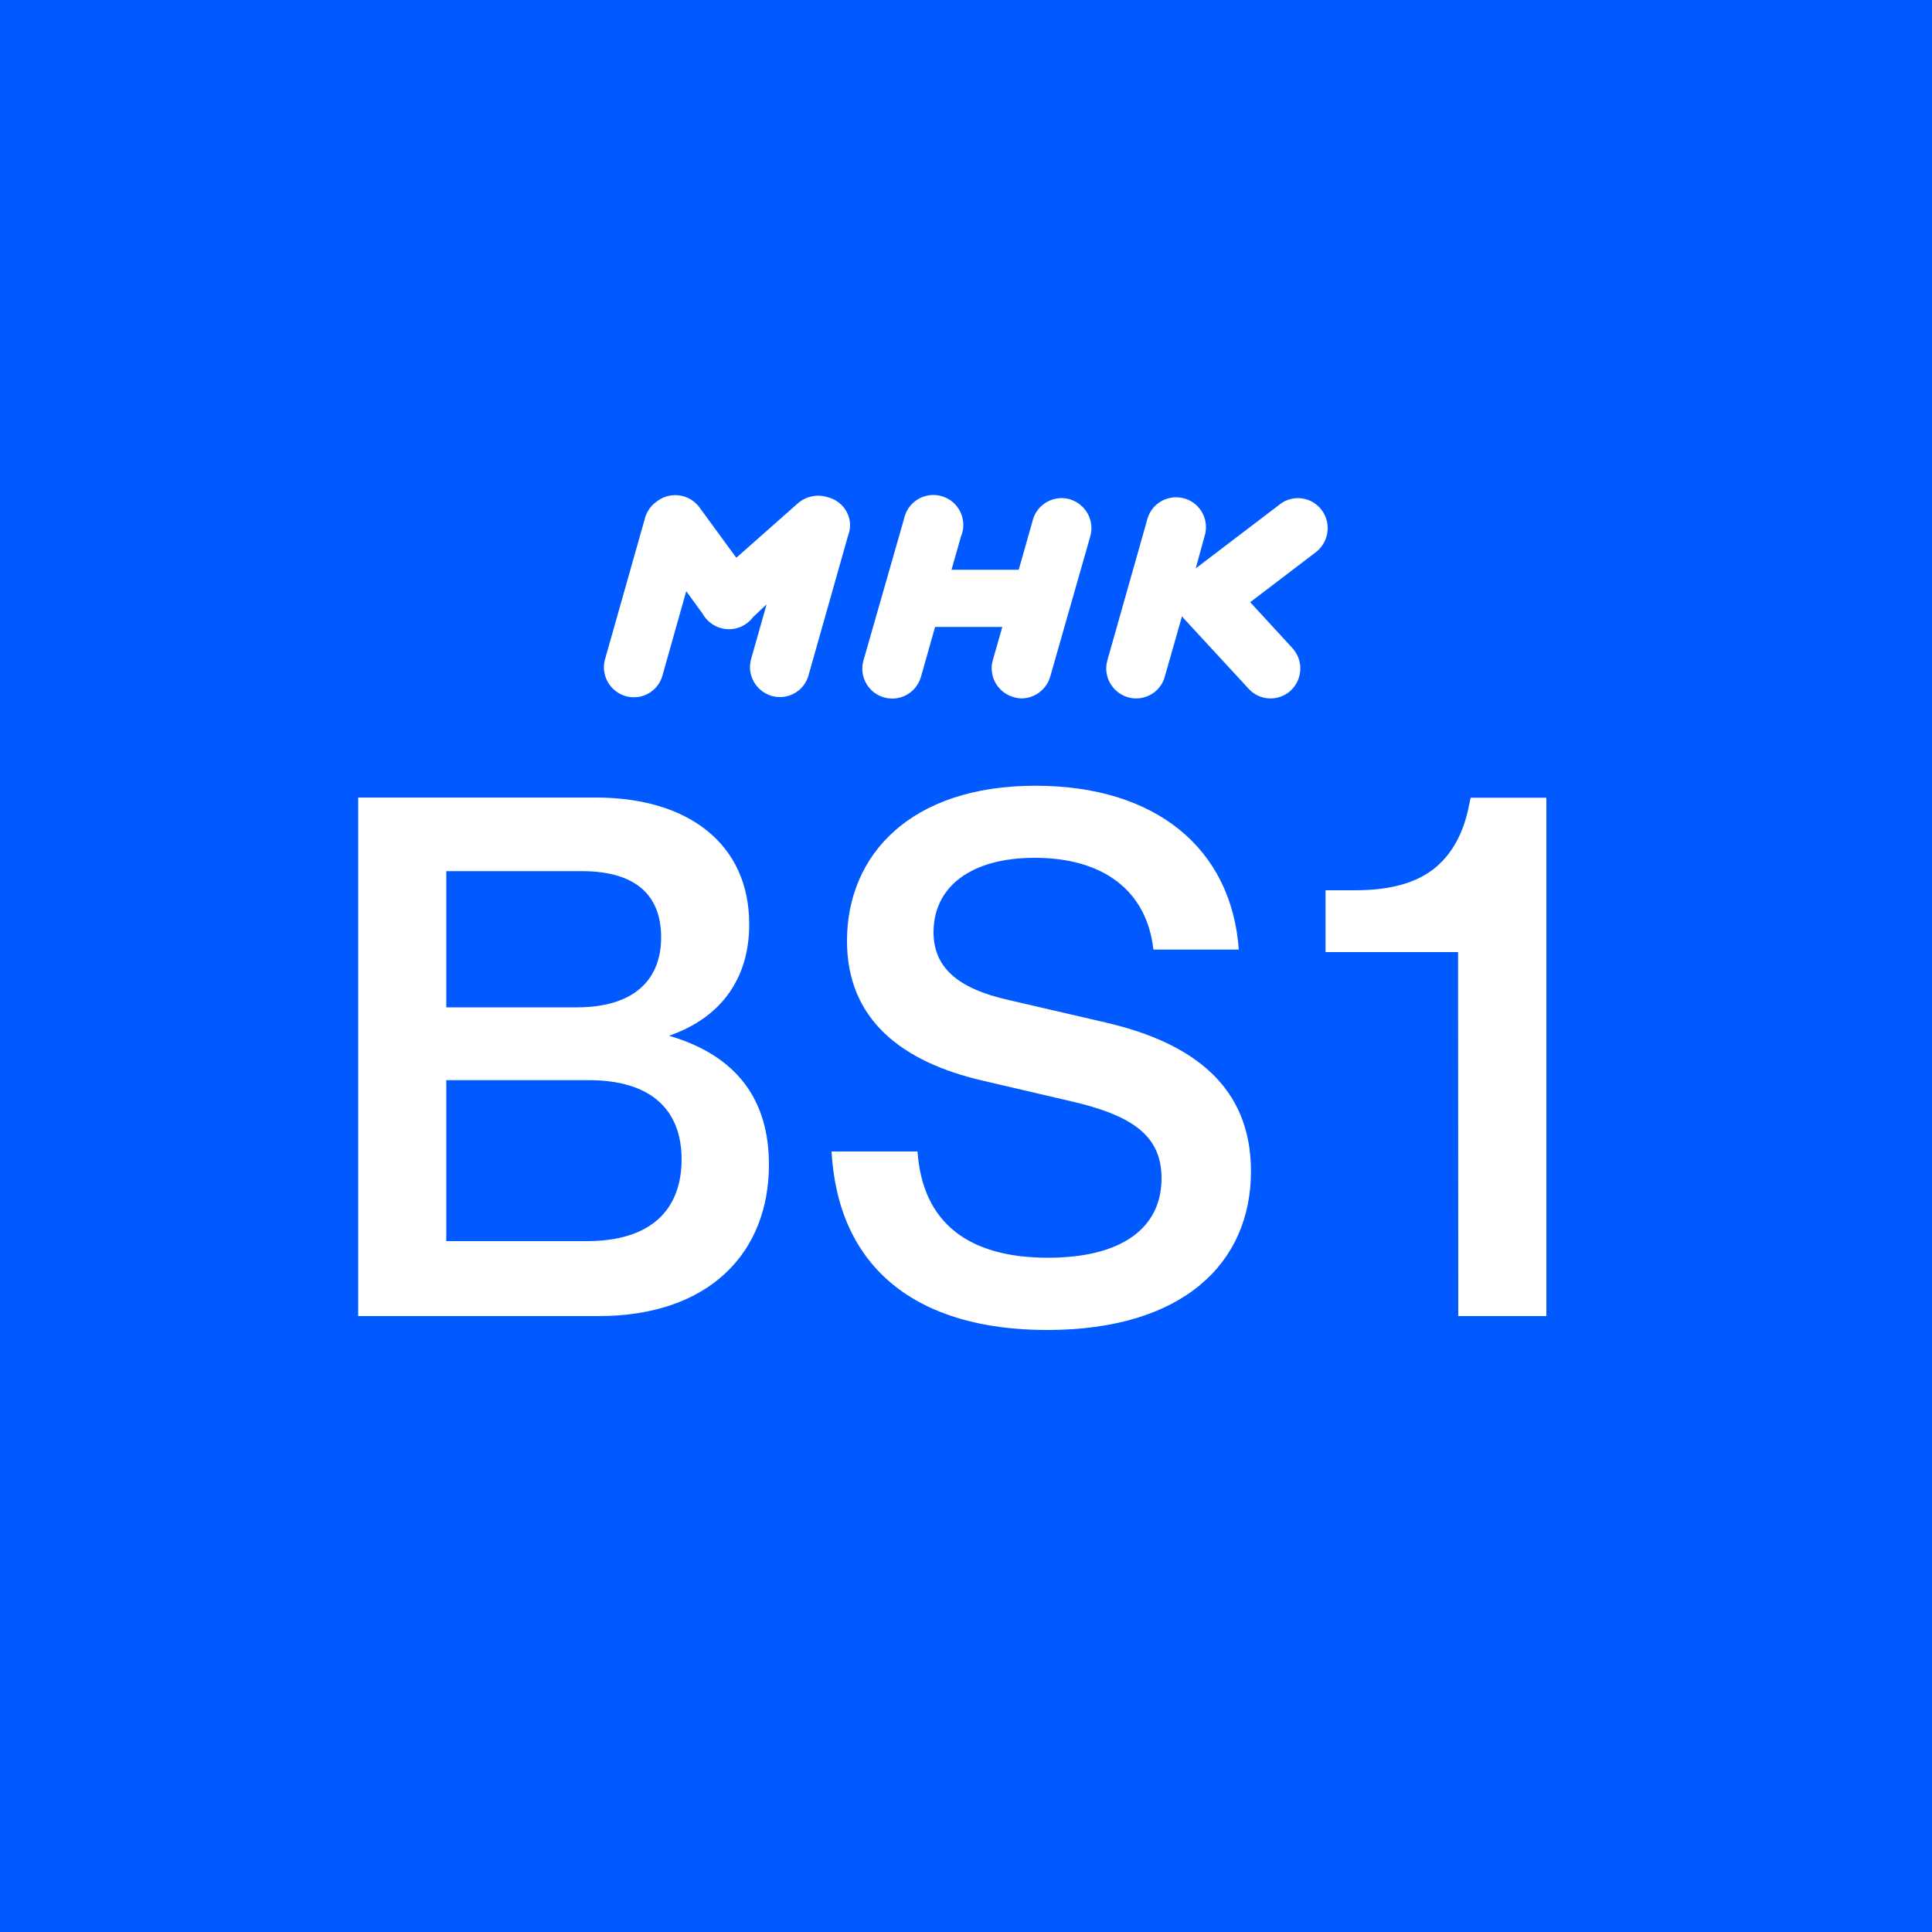 <?xml version="1.0" encoding="utf-8"?>
<!-- Generator: Adobe Illustrator 26.0.1, SVG Export Plug-In . SVG Version: 6.00 Build 0)  -->
<svg version="1.1" id="레이어_1" xmlns="http://www.w3.org/2000/svg" xmlns:xlink="http://www.w3.org/1999/xlink" x="0px"
	 y="0px" viewBox="0 0 1000 1000" style="enable-background:new 0 0 1000 1000;" xml:space="preserve">
<style type="text/css">
	.st0{fill:#005AFF;}
	.st1{fill:#FFFFFF;}
	.st2{fill:none;}
</style>
<path class="st0" d="M0,0h1000v1000H0V0z"/>
<path class="st1" d="M346.3,536.1c27.1-9.4,41.5-29.8,41.5-57.7c0-41.1-30.9-65.6-79.5-65.6H185.4v268.4h124.4
	c57.3,0,88.2-32.8,88.2-78.4v0C398,570.4,382.5,546.7,346.3,536.1z M231,450.9l70.1,0c27.9,0,41.1,12.4,41.1,34.3
	s-14,36.2-43.7,36.2H231V450.9z M303.8,642.4H231v-83.3h73.9c30.9,0,47.9,14.3,47.9,41.1C352.7,626.6,336.5,642.4,303.8,642.4z"/>
<path class="st1" d="M430.4,596h44.5c2.6,37.3,26.8,55,67.5,55c38.4,0,58.8-15.5,58.8-41.1c0-22.2-15.1-32.8-48.6-40.3l-43.7-10.2
	c-42.6-9.8-70.5-32-70.5-72.4c0-44.1,32.4-80.3,97.6-80.3c62.2,0,101.4,32.4,105.2,84.8H597c-3.4-30.5-26-47.5-61.4-47.5
	c-33.2,0-52.4,15.1-52.4,38.5c0,17.7,11.7,29,38.8,35.1l50.5,11.7c45.6,10.6,75,33.5,75,76.9c0,47.5-35.1,82.2-105.5,82.2
	C474.5,688.4,433.8,656.4,430.4,596L430.4,596z"/>
<path class="st1" d="M754.7,492.8h-68.6v-32h15.1c18.5,0,32.4-3.8,42.2-12.1c8.7-7.5,14.3-18.1,17-32l0.8-3.8h39.2v268.3h-45.6
	L754.7,492.8z"/>
<path class="st2" d="M281,224.7h438v168.4H281V224.7z"/>
<g>
	<path class="st1" d="M553.7,258.4c-8.2-2.3-16.7,2.4-19.1,10.6c0,0,0,0.1,0,0.1l-7.3,25.8h-34.8l4.9-17.2c3.3-7.9-0.4-17-8.3-20.3
		c-7.9-3.3-17,0.4-20.3,8.3c-0.4,1.1-0.8,2.2-1,3.3L447,341.6c-2.5,8.2,2.1,16.8,10.3,19.3c8.2,2.5,16.8-2.1,19.3-10.3
		c0-0.1,0.1-0.2,0.1-0.3l7.3-25.8h34.8l-4.9,17.1c-2.4,8.2,2.4,16.8,10.6,19.2c1.4,0.4,2.8,0.7,4.3,0.7c6.9-0.1,12.9-4.7,14.8-11.3
		l20.7-72.5C566.7,269.5,562,260.9,553.7,258.4L553.7,258.4L553.7,258.4z"/>
	<path class="st1" d="M684.1,264c-5.1-6.8-14.7-8.2-21.5-3.1l-0.1,0.1l-43.6,33.2l4.5-16.4c2.7-8.1-1.6-16.9-9.7-19.6
		c-8.1-2.7-16.9,1.6-19.6,9.7c-0.2,0.5-0.3,0.9-0.4,1.4l-20.5,72.4c-2.4,8.2,2.4,16.8,10.6,19.2c1.4,0.4,2.8,0.6,4.3,0.6
		c6.9,0,13-4.6,14.8-11.3l8.9-31.2c0.1,0.2,0.3,0.3,0.5,0.5c0.2,0.2,0.3,0.5,0.5,0.7l33.5,36.3c5.7,6.3,15.4,6.7,21.7,1c0,0,0,0,0,0
		l0.1-0.1c6.3-5.9,6.6-15.7,0.8-22l-21.8-23.7l34-25.9C687.9,280.5,689.2,270.8,684.1,264z"/>
	<path class="st1" d="M429.6,257.7c-0.6-0.2-1.1-0.3-1.7-0.5c-5.1-1.5-10.7-0.3-14.8,3.2l-32,28.3l-19-26c-5-6.9-14.7-8.5-21.7-3.5
		l-0.1,0.1c-0.4,0.3-0.8,0.6-1.2,0.9c-2.3,1.8-4,4.3-5,7.1c-0.2,0.5-0.3,0.9-0.4,1.4l-20.5,72.4c-2.4,8.2,2.4,16.8,10.6,19.2
		c1.4,0.4,2.8,0.6,4.3,0.6c6.9,0,13-4.6,14.8-11.3l12.3-43.6l8.5,11.7c4.2,7.5,13.7,10.2,21.2,6c1.9-1.1,3.6-2.5,4.9-4.3l7-6.6
		l-8,28.2c-2.4,8.2,2.4,16.8,10.6,19.2c1.4,0.4,2.8,0.6,4.3,0.6c6.9,0,13-4.6,14.8-11.3l20.5-72.4
		C442.1,269.2,437.7,260.4,429.6,257.7C429.6,257.7,429.6,257.7,429.6,257.7z"/>
</g>
</svg>
